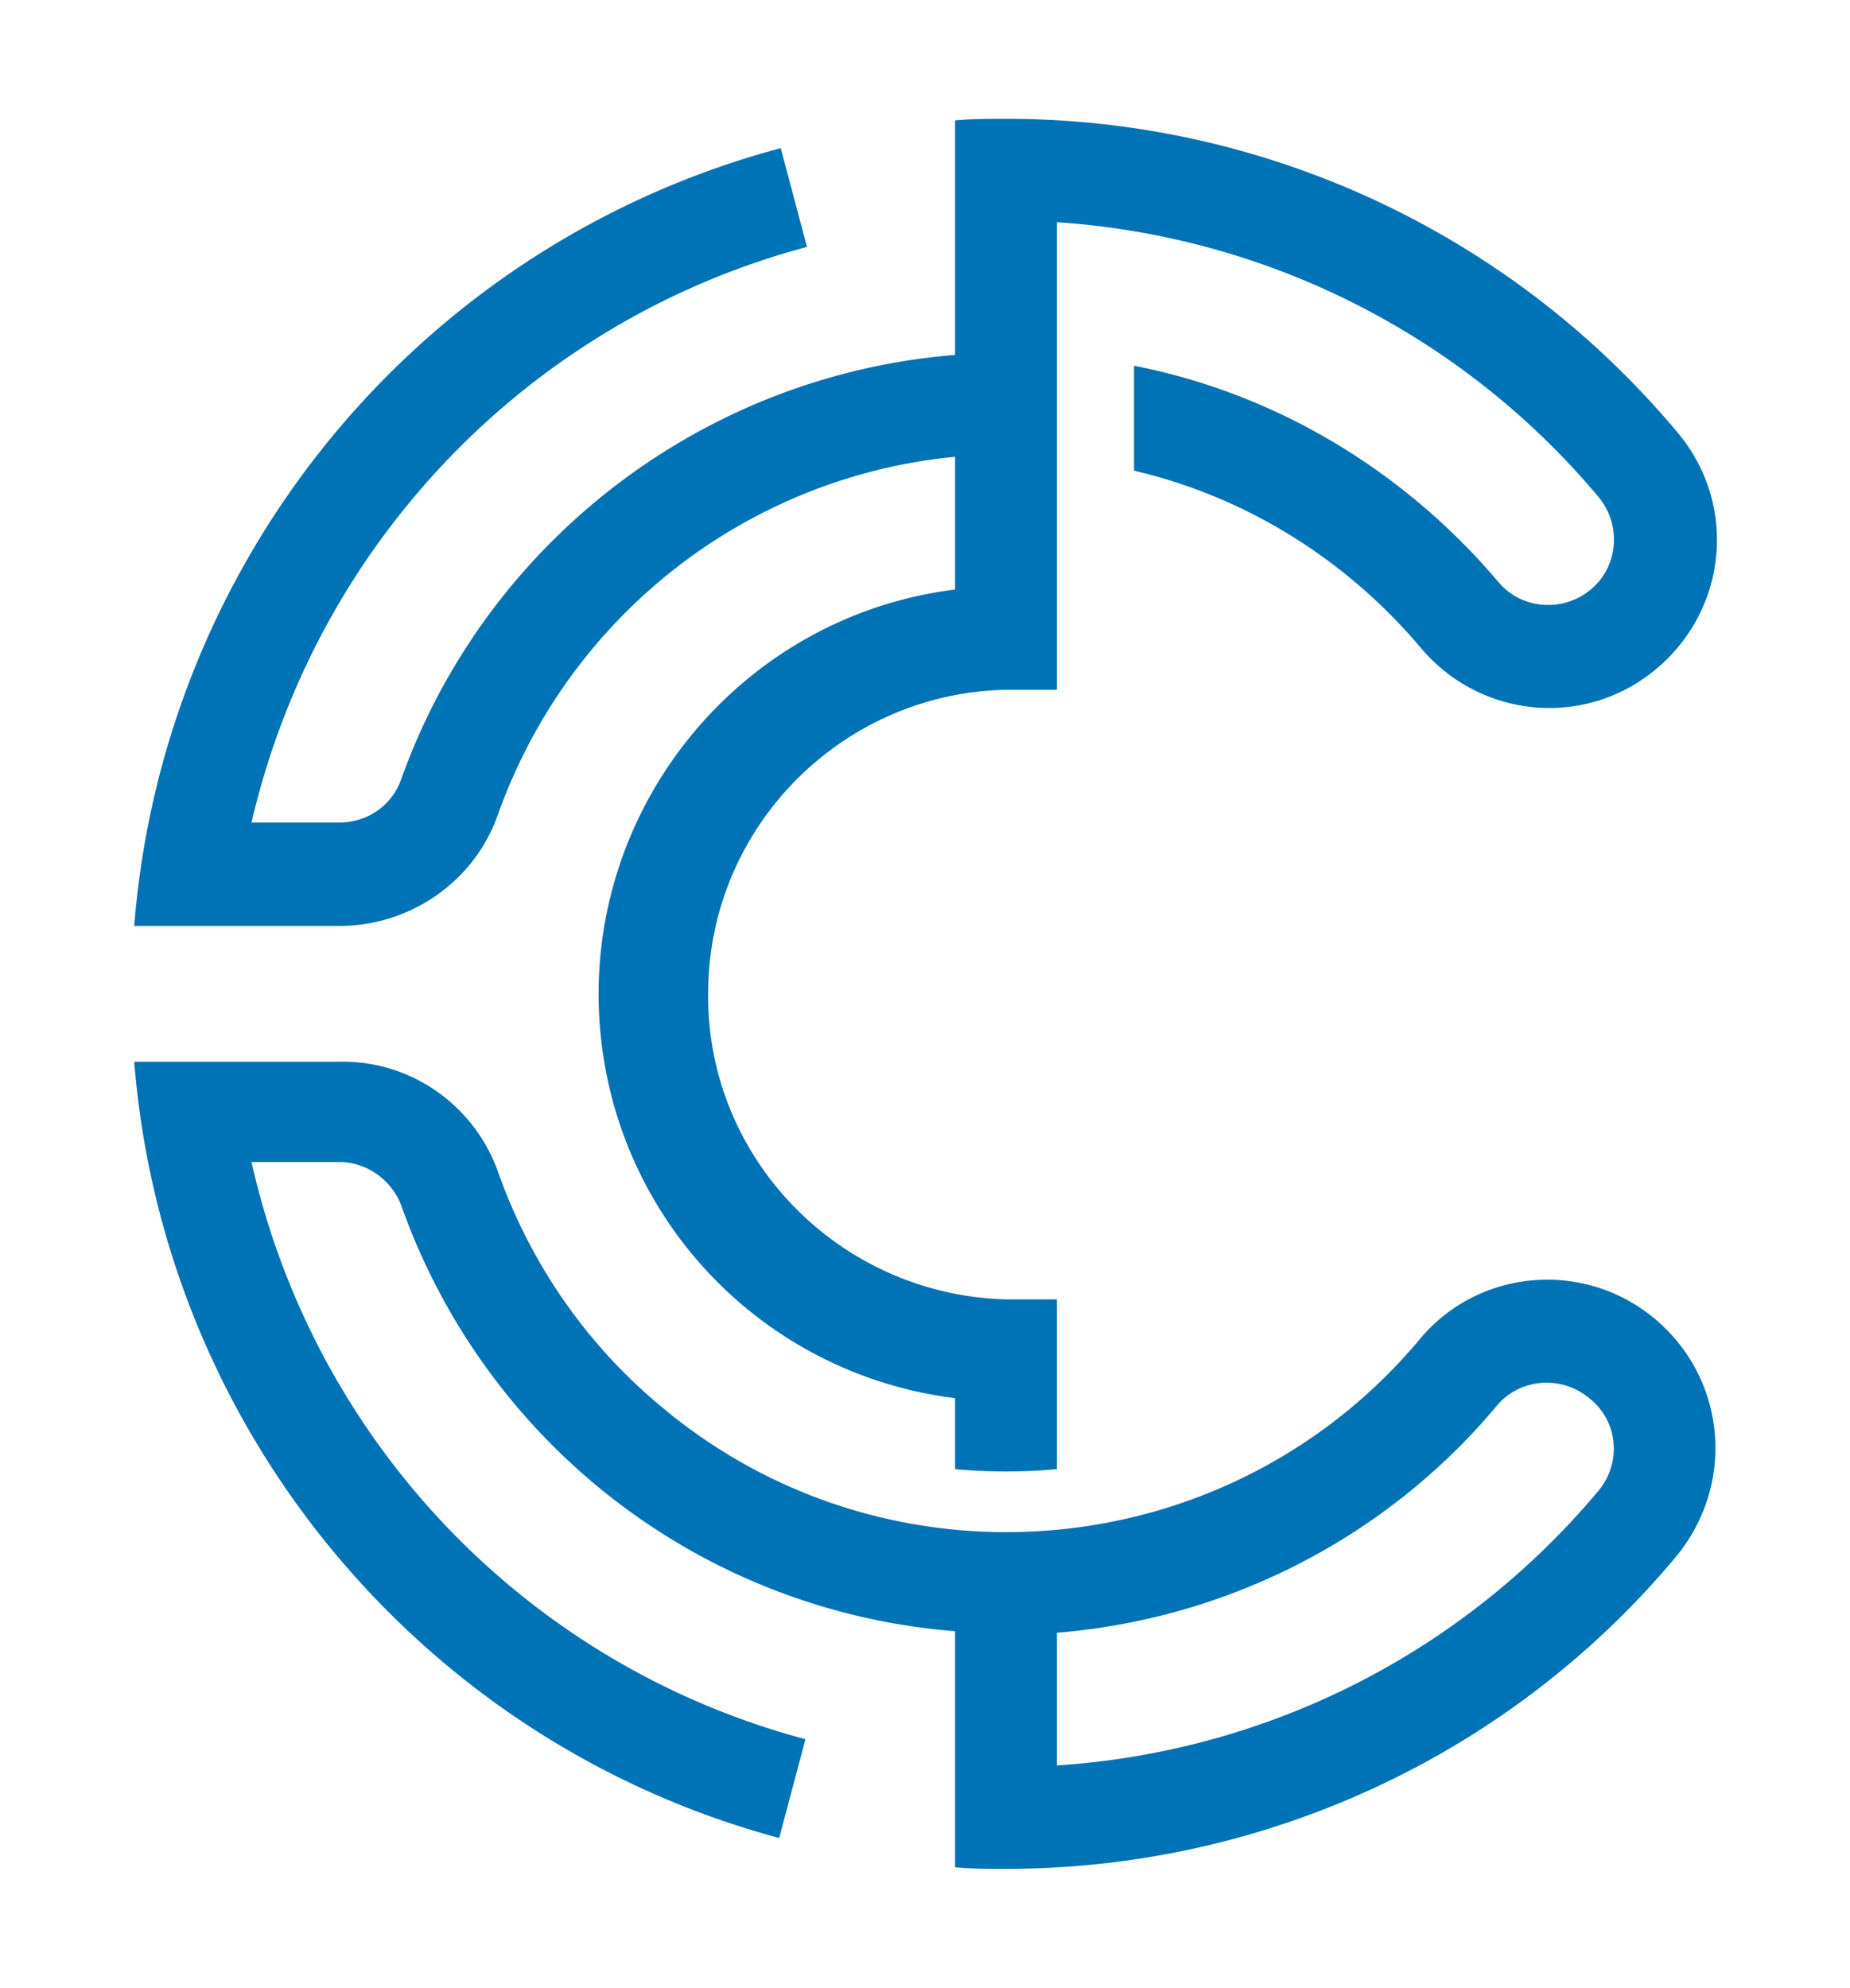 <svg xmlns="http://www.w3.org/2000/svg" viewBox="0 0 119.9 128.8"><path d="M107.3 85.5c-4.6-3.9-11.5-3.3-15.3 1.3-12.4 14.8-34.5 16.7-49.2 4.3-4.8-4-8.4-9.2-10.5-15.1-1.5-4.3-5.6-7.3-10.3-7.2H8.7c1.9 23.9 18.7 44.1 41.8 50.3l1.7-6.4c-18-4.8-31.8-19.2-35.9-37.4H22c1.8 0 3.4 1.2 4 2.8 5.5 15.5 19.5 26.3 35.9 27.6V121c1.1.1 2.2.1 3.3.1 16.8 0 32.7-7.4 43.4-20.2 3.9-4.7 3.3-11.5-1.3-15.4zm-3.7 11.1c-8.8 10.5-21.4 16.9-35.1 17.8v-8.6c11.1-.9 21.4-6.2 28.5-14.7 1.5-1.8 4.2-2 6-.5 1.9 1.5 2.1 4.2.6 6zM32.3 52.7c4.6-12.8 16.1-21.8 29.6-23.1v8.6C47.5 40 37.2 53.2 39 67.7c1.5 12 10.9 21.4 22.9 22.9v4.6c2.2.2 4.4.2 6.6 0v-11h-3.3c-10.9-.3-19.6-9.3-19.3-20.2.2-10.6 8.8-19.1 19.3-19.3h3.3V14.4c13.6.9 26.3 7.3 35.1 17.8 1.5 1.8 1.3 4.5-.5 6s-4.5 1.3-6-.5c-6.1-7.2-14.4-12.2-23.6-14v6.8c7.3 1.7 13.8 5.8 18.6 11.5 3.9 4.6 10.7 5.2 15.3 1.3s5.2-10.7 1.3-15.3A56.657 56.657 0 0065.2 7.7c-1.1 0-2.2 0-3.3.1V23C45.6 24.3 31.5 35.1 26 50.5c-.6 1.7-2.2 2.8-4 2.8h-5.7c4.2-18.1 18-32.5 36-37.3l-1.7-6.4C27.4 15.8 10.6 36 8.7 60H22c4.6 0 8.8-2.9 10.3-7.3z" fill="#0072b6"/></svg>